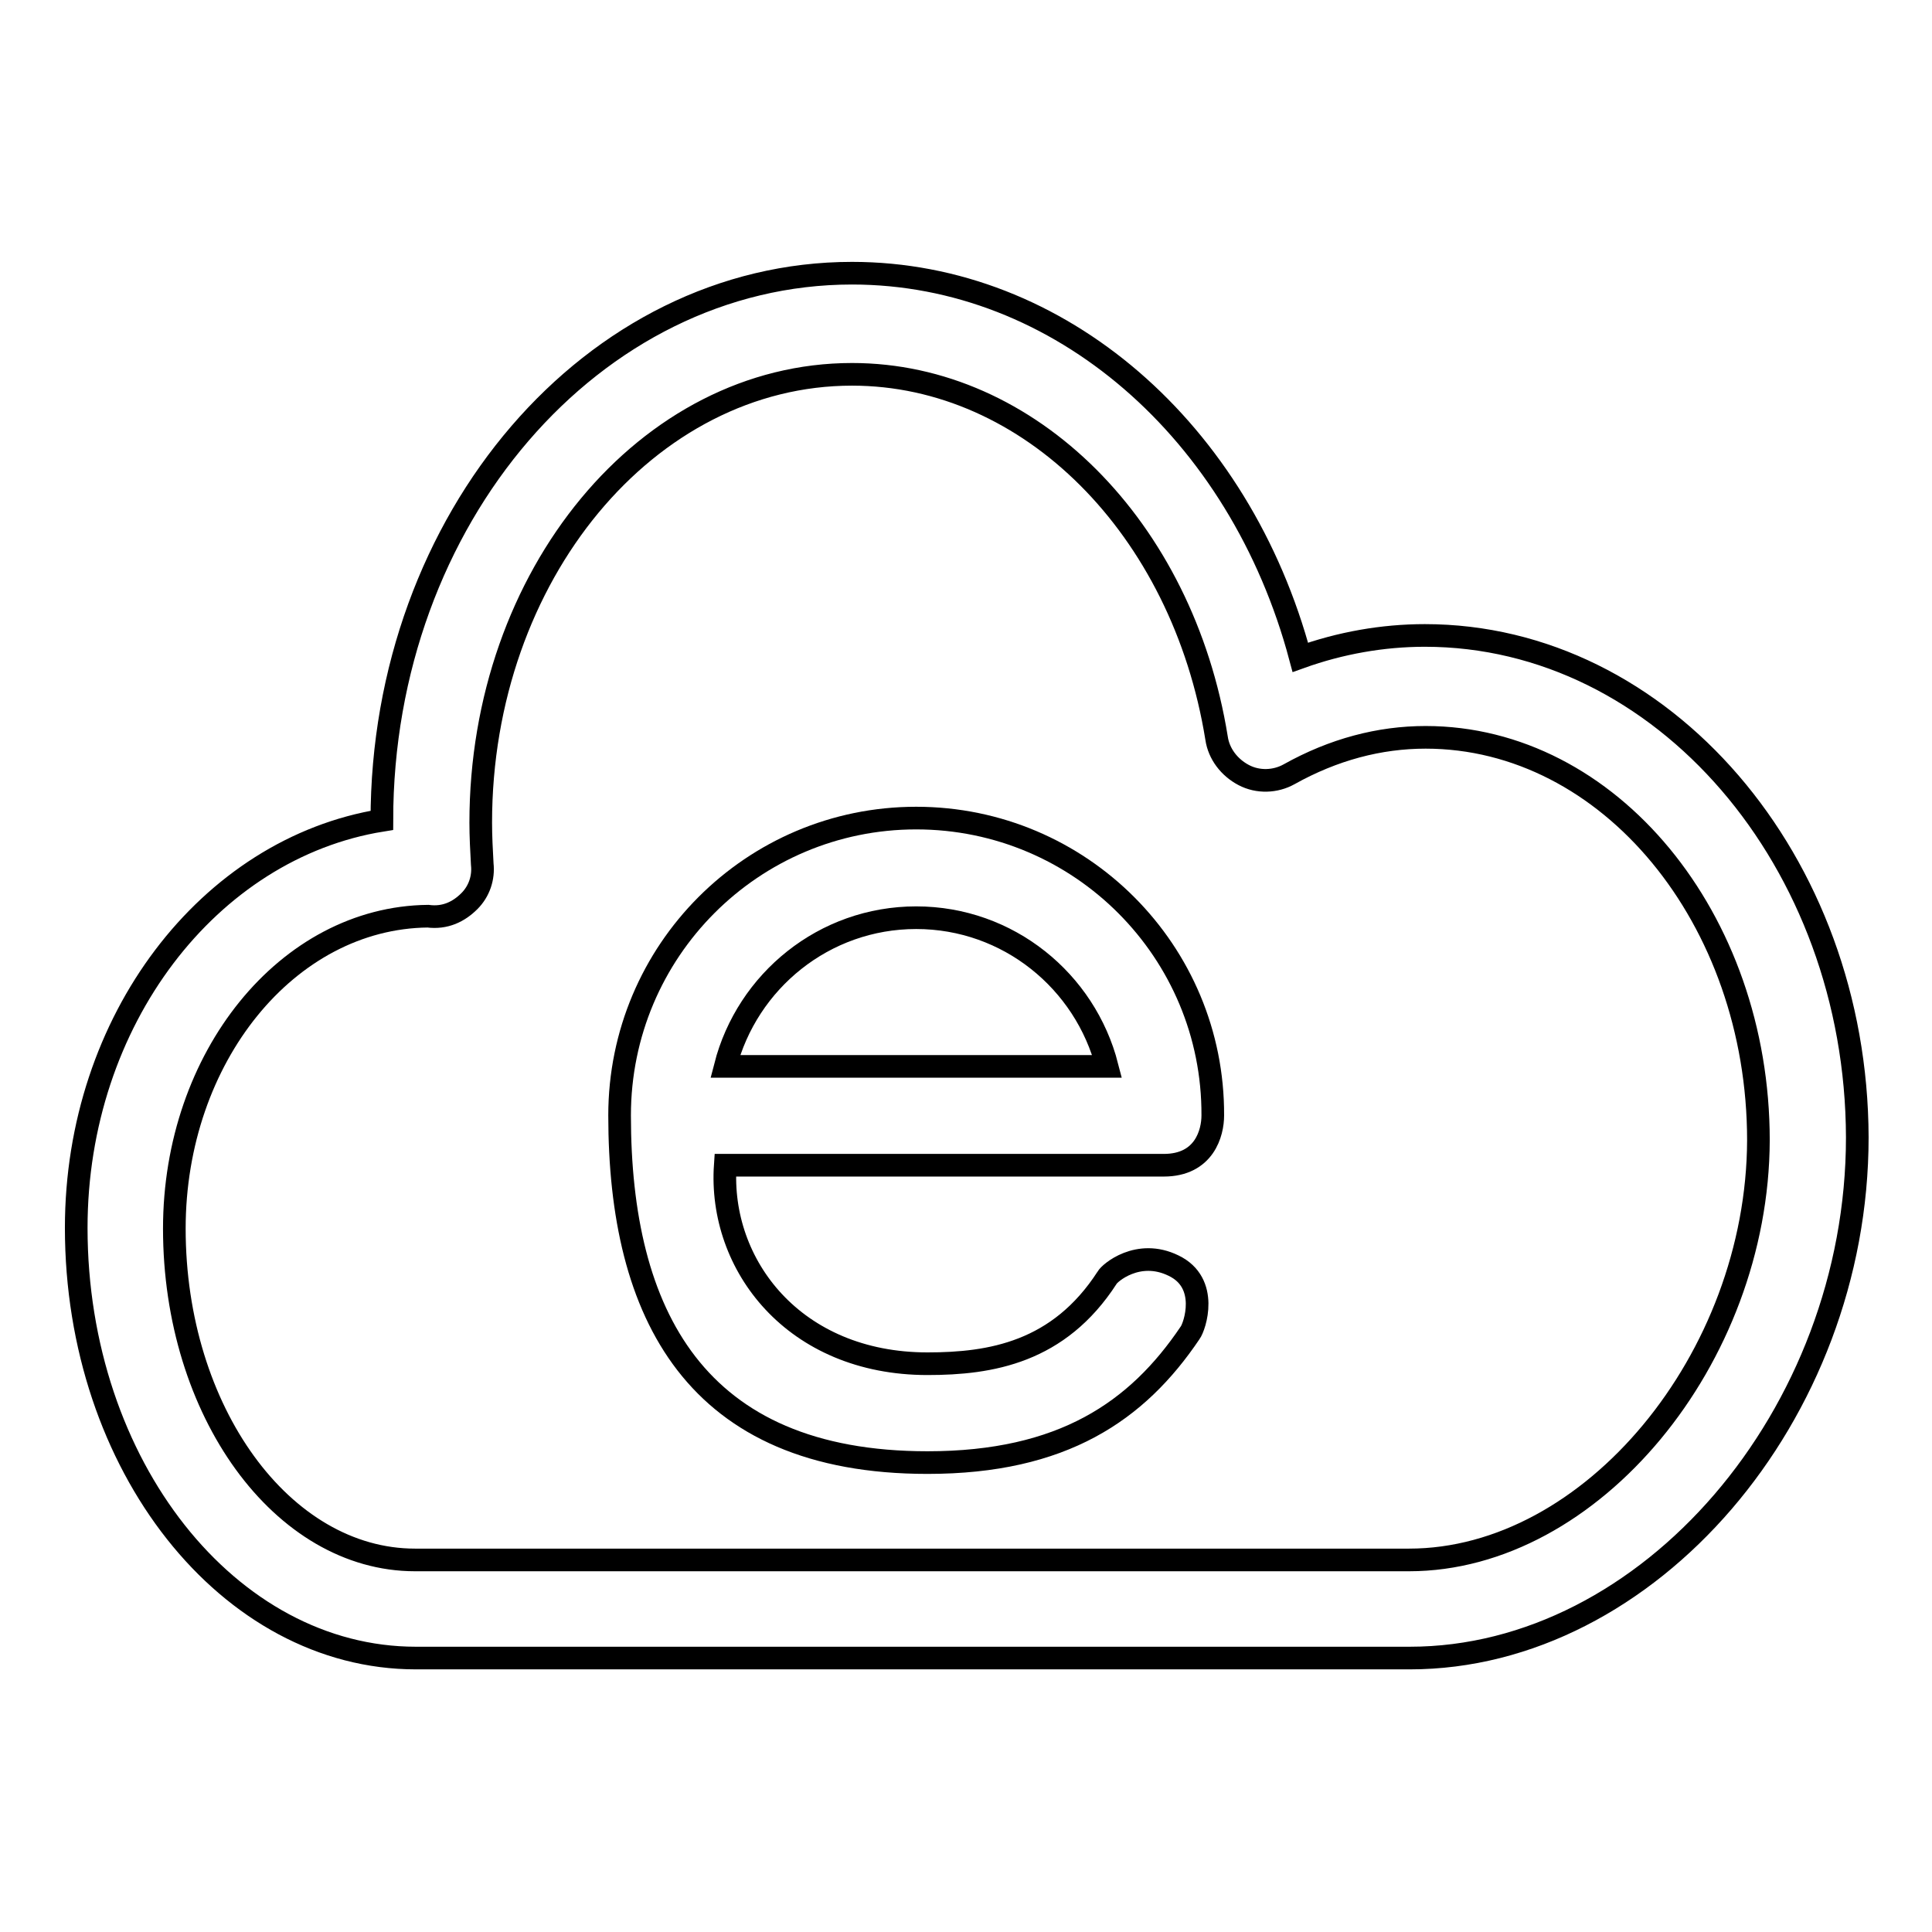 <?xml version="1.0" encoding="utf-8"?>
<!-- Svg Vector Icons : http://www.onlinewebfonts.com/icon -->
<!DOCTYPE svg PUBLIC "-//W3C//DTD SVG 1.1//EN" "http://www.w3.org/Graphics/SVG/1.1/DTD/svg11.dtd">
<svg version="1.1" xmlns="http://www.w3.org/2000/svg" xmlns:xlink="http://www.w3.org/1999/xlink" x="0px" y="0px" viewBox="0 0 256 256" enable-background="new 0 0 256 256" xml:space="preserve">
<g><g><path stroke-width="3" fill-opacity="0" stroke="#000000"  d="M188.8,84.2c-5.6,0-11.2,1-16.5,2.9c-8-30-31.9-50.9-59.4-50.9c-34.3,0-62.3,32.5-62.3,72.5c-22.9,3.7-40.5,26.5-40.5,54c0,31.5,20.2,57,45,57h131.7c31.6,0,59.3-32.2,59.3-69C246,114.1,220.3,84.2,188.8,84.2z M186.7,206.7H55c-17.6,0-31.9-19.7-31.9-43.9c0-22.7,15-41.2,33.6-41.4c2.3,0.3,4.1-0.6,5.5-2c1.3-1.3,1.9-3.1,1.7-4.9c-0.1-1.8-0.2-3.7-0.2-5.5c0-32.8,22.1-59.4,49.2-59.4c23.5,0,43.8,20.3,48.3,48.2c0.3,2.1,1.7,3.9,3.6,4.9s4.2,0.9,6-0.1c5.9-3.3,12-4.9,18.1-4.9c24.3,0,44.1,24,44.1,53.4C232.9,180,210.9,206.7,186.7,206.7z"/><path stroke-width="3" fill-opacity="0" stroke="#000000"  d="M121.4,108.4c-21.7,0-39.3,17.6-39.3,39.4c0,26.3,10,46,40.8,46c17.9,0,27.8-6.8,34.8-17.2c0.6-0.8,2.6-6.6-2.2-8.9c-4.7-2.3-8.5,1-8.8,1.6c-6.4,9.9-15.4,11.4-23.8,11.4c-17.7,0-27.7-13.1-26.8-26.3c0,0,52.7,0,58.1,0s6.5-4.3,6.5-6.6C160.8,126.1,143.2,108.4,121.4,108.4z M96.1,141.3c2.9-11.3,13.1-19.7,25.3-19.7s22.4,8.4,25.3,19.7H96.1z"/></g></g>
</svg>
